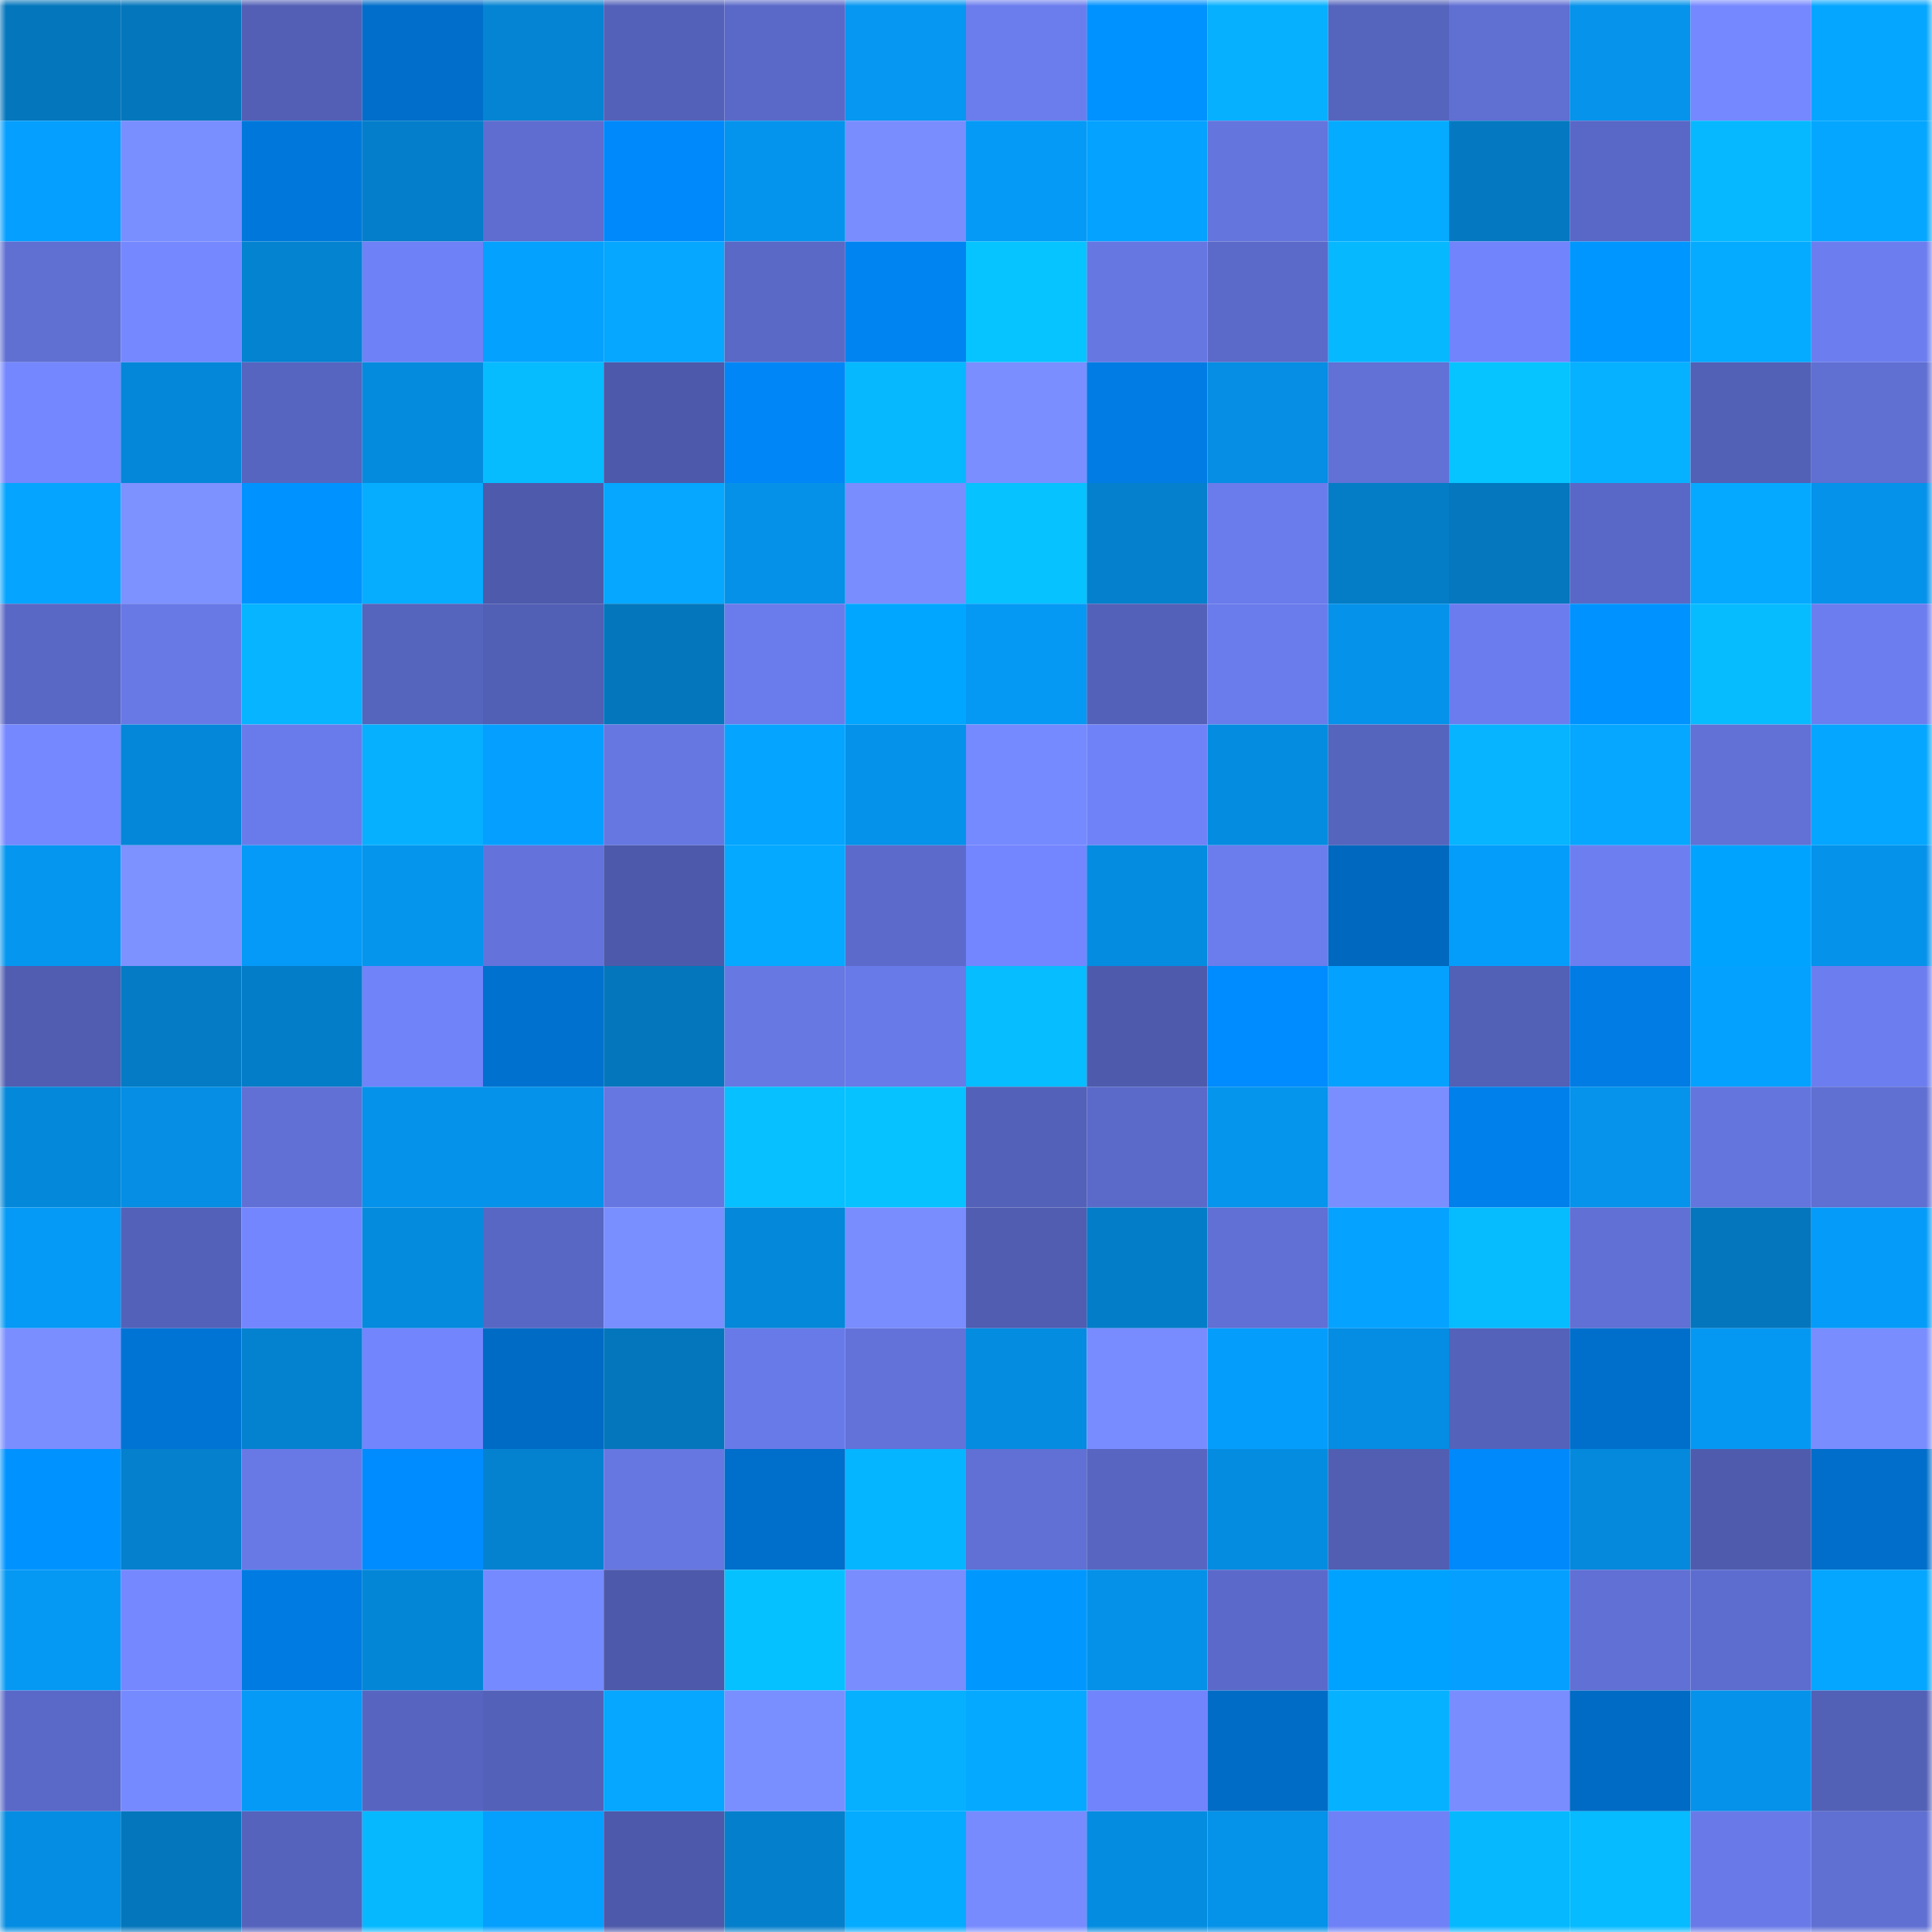 <svg viewBox="0 0 160 160" fill="none" role="img" xmlns="http://www.w3.org/2000/svg" width="240" height="240" name="ens%2Cpolitolog.eth"><mask id="1820514518" mask-type="alpha" maskUnits="userSpaceOnUse" x="0" y="0" width="160" height="160"><rect width="160" height="160" fill="#FFFFFF"></rect></mask><g mask="url(#1820514518)"><rect x="0" y="0" width="10" height="10" fill="#0476bc"></rect><rect x="10" y="0" width="10" height="10" fill="#0476bc"></rect><rect x="20" y="0" width="10" height="10" fill="#525fb5"></rect><rect x="30" y="0" width="10" height="10" fill="#006eca"></rect><rect x="40" y="0" width="10" height="10" fill="#0484d2"></rect><rect x="50" y="0" width="10" height="10" fill="#5361b8"></rect><rect x="60" y="0" width="10" height="10" fill="#5a69c8"></rect><rect x="70" y="0" width="10" height="10" fill="#0597f1"></rect><rect x="80" y="0" width="10" height="10" fill="#6b7ded"></rect><rect x="90" y="0" width="10" height="10" fill="#0092ff"></rect><rect x="100" y="0" width="10" height="10" fill="#06b0ff"></rect><rect x="110" y="0" width="10" height="10" fill="#5564bd"></rect><rect x="120" y="0" width="10" height="10" fill="#5f6fd2"></rect><rect x="130" y="0" width="10" height="10" fill="#0593eb"></rect><rect x="140" y="0" width="10" height="10" fill="#7588ff"></rect><rect x="150" y="0" width="10" height="10" fill="#05a6ff"></rect><rect x="0" y="10" width="10" height="10" fill="#059fff"></rect><rect x="10" y="10" width="10" height="10" fill="#798eff"></rect><rect x="20" y="10" width="10" height="10" fill="#0078db"></rect><rect x="30" y="10" width="10" height="10" fill="#047eca"></rect><rect x="40" y="10" width="10" height="10" fill="#5e6dcf"></rect><rect x="50" y="10" width="10" height="10" fill="#0089fb"></rect><rect x="60" y="10" width="10" height="10" fill="#0594ed"></rect><rect x="70" y="10" width="10" height="10" fill="#798dff"></rect><rect x="80" y="10" width="10" height="10" fill="#059af6"></rect><rect x="90" y="10" width="10" height="10" fill="#05a2ff"></rect><rect x="100" y="10" width="10" height="10" fill="#6475dd"></rect><rect x="110" y="10" width="10" height="10" fill="#05abff"></rect><rect x="120" y="10" width="10" height="10" fill="#0479c2"></rect><rect x="130" y="10" width="10" height="10" fill="#5968c6"></rect><rect x="140" y="10" width="10" height="10" fill="#06b8ff"></rect><rect x="150" y="10" width="10" height="10" fill="#05a6ff"></rect><rect x="0" y="20" width="10" height="10" fill="#5f6fd2"></rect><rect x="10" y="20" width="10" height="10" fill="#7588ff"></rect><rect x="20" y="20" width="10" height="10" fill="#0483d1"></rect><rect x="30" y="20" width="10" height="10" fill="#6f81f6"></rect><rect x="40" y="20" width="10" height="10" fill="#05a1ff"></rect><rect x="50" y="20" width="10" height="10" fill="#05a7ff"></rect><rect x="60" y="20" width="10" height="10" fill="#5a68c6"></rect><rect x="70" y="20" width="10" height="10" fill="#0084f1"></rect><rect x="80" y="20" width="10" height="10" fill="#06c4ff"></rect><rect x="90" y="20" width="10" height="10" fill="#6677e2"></rect><rect x="100" y="20" width="10" height="10" fill="#5b6ac9"></rect><rect x="110" y="20" width="10" height="10" fill="#06b9ff"></rect><rect x="120" y="20" width="10" height="10" fill="#7184fb"></rect><rect x="130" y="20" width="10" height="10" fill="#0096ff"></rect><rect x="140" y="20" width="10" height="10" fill="#05abff"></rect><rect x="150" y="20" width="10" height="10" fill="#6c7eef"></rect><rect x="0" y="30" width="10" height="10" fill="#7487ff"></rect><rect x="10" y="30" width="10" height="10" fill="#0487d8"></rect><rect x="20" y="30" width="10" height="10" fill="#5665bf"></rect><rect x="30" y="30" width="10" height="10" fill="#048bde"></rect><rect x="40" y="30" width="10" height="10" fill="#06bcff"></rect><rect x="50" y="30" width="10" height="10" fill="#4d59aa"></rect><rect x="60" y="30" width="10" height="10" fill="#0086f6"></rect><rect x="70" y="30" width="10" height="10" fill="#06b9ff"></rect><rect x="80" y="30" width="10" height="10" fill="#7a8eff"></rect><rect x="90" y="30" width="10" height="10" fill="#007ce4"></rect><rect x="100" y="30" width="10" height="10" fill="#058ee4"></rect><rect x="110" y="30" width="10" height="10" fill="#6171d6"></rect><rect x="120" y="30" width="10" height="10" fill="#06c4ff"></rect><rect x="130" y="30" width="10" height="10" fill="#06b1ff"></rect><rect x="140" y="30" width="10" height="10" fill="#5260b6"></rect><rect x="150" y="30" width="10" height="10" fill="#5f6fd2"></rect><rect x="0" y="40" width="10" height="10" fill="#05a5ff"></rect><rect x="10" y="40" width="10" height="10" fill="#7d91ff"></rect><rect x="20" y="40" width="10" height="10" fill="#0092ff"></rect><rect x="30" y="40" width="10" height="10" fill="#06adff"></rect><rect x="40" y="40" width="10" height="10" fill="#4e5bac"></rect><rect x="50" y="40" width="10" height="10" fill="#05a7ff"></rect><rect x="60" y="40" width="10" height="10" fill="#0591e7"></rect><rect x="70" y="40" width="10" height="10" fill="#798dff"></rect><rect x="80" y="40" width="10" height="10" fill="#06c2ff"></rect><rect x="90" y="40" width="10" height="10" fill="#0480cc"></rect><rect x="100" y="40" width="10" height="10" fill="#6a7ceb"></rect><rect x="110" y="40" width="10" height="10" fill="#047cc6"></rect><rect x="120" y="40" width="10" height="10" fill="#0477be"></rect><rect x="130" y="40" width="10" height="10" fill="#5968c6"></rect><rect x="140" y="40" width="10" height="10" fill="#05a9ff"></rect><rect x="150" y="40" width="10" height="10" fill="#0592ea"></rect><rect x="0" y="50" width="10" height="10" fill="#5967c5"></rect><rect x="10" y="50" width="10" height="10" fill="#6879e6"></rect><rect x="20" y="50" width="10" height="10" fill="#06b4ff"></rect><rect x="30" y="50" width="10" height="10" fill="#5564bd"></rect><rect x="40" y="50" width="10" height="10" fill="#515fb4"></rect><rect x="50" y="50" width="10" height="10" fill="#0476bc"></rect><rect x="60" y="50" width="10" height="10" fill="#6a7ceb"></rect><rect x="70" y="50" width="10" height="10" fill="#00a6ff"></rect><rect x="80" y="50" width="10" height="10" fill="#0599f4"></rect><rect x="90" y="50" width="10" height="10" fill="#5361b8"></rect><rect x="100" y="50" width="10" height="10" fill="#6a7ceb"></rect><rect x="110" y="50" width="10" height="10" fill="#0592ea"></rect><rect x="120" y="50" width="10" height="10" fill="#6b7dee"></rect><rect x="130" y="50" width="10" height="10" fill="#0092ff"></rect><rect x="140" y="50" width="10" height="10" fill="#06bcff"></rect><rect x="150" y="50" width="10" height="10" fill="#6c7eef"></rect><rect x="0" y="60" width="10" height="10" fill="#7588ff"></rect><rect x="10" y="60" width="10" height="10" fill="#0487d8"></rect><rect x="20" y="60" width="10" height="10" fill="#697bea"></rect><rect x="30" y="60" width="10" height="10" fill="#06b0ff"></rect><rect x="40" y="60" width="10" height="10" fill="#05a0ff"></rect><rect x="50" y="60" width="10" height="10" fill="#6677e2"></rect><rect x="60" y="60" width="10" height="10" fill="#05a5ff"></rect><rect x="70" y="60" width="10" height="10" fill="#0592ea"></rect><rect x="80" y="60" width="10" height="10" fill="#768aff"></rect><rect x="90" y="60" width="10" height="10" fill="#7082f7"></rect><rect x="100" y="60" width="10" height="10" fill="#048ce0"></rect><rect x="110" y="60" width="10" height="10" fill="#5564bd"></rect><rect x="120" y="60" width="10" height="10" fill="#06b4ff"></rect><rect x="130" y="60" width="10" height="10" fill="#05a7ff"></rect><rect x="140" y="60" width="10" height="10" fill="#6171d6"></rect><rect x="150" y="60" width="10" height="10" fill="#05a6ff"></rect><rect x="0" y="70" width="10" height="10" fill="#0596f0"></rect><rect x="10" y="70" width="10" height="10" fill="#7d91ff"></rect><rect x="20" y="70" width="10" height="10" fill="#059af7"></rect><rect x="30" y="70" width="10" height="10" fill="#0595ed"></rect><rect x="40" y="70" width="10" height="10" fill="#6373db"></rect><rect x="50" y="70" width="10" height="10" fill="#4d59aa"></rect><rect x="60" y="70" width="10" height="10" fill="#05a9ff"></rect><rect x="70" y="70" width="10" height="10" fill="#5c6bcb"></rect><rect x="80" y="70" width="10" height="10" fill="#7386ff"></rect><rect x="90" y="70" width="10" height="10" fill="#048ce0"></rect><rect x="100" y="70" width="10" height="10" fill="#6b7ded"></rect><rect x="110" y="70" width="10" height="10" fill="#0068be"></rect><rect x="120" y="70" width="10" height="10" fill="#059dfa"></rect><rect x="130" y="70" width="10" height="10" fill="#6d7ff0"></rect><rect x="140" y="70" width="10" height="10" fill="#00a4ff"></rect><rect x="150" y="70" width="10" height="10" fill="#0592ea"></rect><rect x="0" y="80" width="10" height="10" fill="#505db1"></rect><rect x="10" y="80" width="10" height="10" fill="#047bc4"></rect><rect x="20" y="80" width="10" height="10" fill="#047dc8"></rect><rect x="30" y="80" width="10" height="10" fill="#7183f9"></rect><rect x="40" y="80" width="10" height="10" fill="#0071ce"></rect><rect x="50" y="80" width="10" height="10" fill="#0476bc"></rect><rect x="60" y="80" width="10" height="10" fill="#6778e3"></rect><rect x="70" y="80" width="10" height="10" fill="#687ae8"></rect><rect x="80" y="80" width="10" height="10" fill="#06bdff"></rect><rect x="90" y="80" width="10" height="10" fill="#4e5bad"></rect><rect x="100" y="80" width="10" height="10" fill="#008bff"></rect><rect x="110" y="80" width="10" height="10" fill="#05a1ff"></rect><rect x="120" y="80" width="10" height="10" fill="#5260b6"></rect><rect x="130" y="80" width="10" height="10" fill="#007ce4"></rect><rect x="140" y="80" width="10" height="10" fill="#05a1ff"></rect><rect x="150" y="80" width="10" height="10" fill="#6c7eef"></rect><rect x="0" y="90" width="10" height="10" fill="#0488d9"></rect><rect x="10" y="90" width="10" height="10" fill="#058ee4"></rect><rect x="20" y="90" width="10" height="10" fill="#6070d5"></rect><rect x="30" y="90" width="10" height="10" fill="#0592ea"></rect><rect x="40" y="90" width="10" height="10" fill="#0592ea"></rect><rect x="50" y="90" width="10" height="10" fill="#6677e2"></rect><rect x="60" y="90" width="10" height="10" fill="#06c0ff"></rect><rect x="70" y="90" width="10" height="10" fill="#06c3ff"></rect><rect x="80" y="90" width="10" height="10" fill="#5361b8"></rect><rect x="90" y="90" width="10" height="10" fill="#5b6ac9"></rect><rect x="100" y="90" width="10" height="10" fill="#0595ed"></rect><rect x="110" y="90" width="10" height="10" fill="#7a8eff"></rect><rect x="120" y="90" width="10" height="10" fill="#0080eb"></rect><rect x="130" y="90" width="10" height="10" fill="#0593eb"></rect><rect x="140" y="90" width="10" height="10" fill="#6475de"></rect><rect x="150" y="90" width="10" height="10" fill="#5f6fd2"></rect><rect x="0" y="100" width="10" height="10" fill="#059af6"></rect><rect x="10" y="100" width="10" height="10" fill="#5361b8"></rect><rect x="20" y="100" width="10" height="10" fill="#7386fe"></rect><rect x="30" y="100" width="10" height="10" fill="#048bde"></rect><rect x="40" y="100" width="10" height="10" fill="#5867c4"></rect><rect x="50" y="100" width="10" height="10" fill="#798eff"></rect><rect x="60" y="100" width="10" height="10" fill="#0488d9"></rect><rect x="70" y="100" width="10" height="10" fill="#798dff"></rect><rect x="80" y="100" width="10" height="10" fill="#505db1"></rect><rect x="90" y="100" width="10" height="10" fill="#047dc8"></rect><rect x="100" y="100" width="10" height="10" fill="#6070d4"></rect><rect x="110" y="100" width="10" height="10" fill="#05a3ff"></rect><rect x="120" y="100" width="10" height="10" fill="#06bcff"></rect><rect x="130" y="100" width="10" height="10" fill="#6070d4"></rect><rect x="140" y="100" width="10" height="10" fill="#0476bd"></rect><rect x="150" y="100" width="10" height="10" fill="#059cf9"></rect><rect x="0" y="110" width="10" height="10" fill="#7a8eff"></rect><rect x="10" y="110" width="10" height="10" fill="#0074d4"></rect><rect x="20" y="110" width="10" height="10" fill="#0481cf"></rect><rect x="30" y="110" width="10" height="10" fill="#7285fd"></rect><rect x="40" y="110" width="10" height="10" fill="#006bc5"></rect><rect x="50" y="110" width="10" height="10" fill="#0476bc"></rect><rect x="60" y="110" width="10" height="10" fill="#687ae8"></rect><rect x="70" y="110" width="10" height="10" fill="#6272d9"></rect><rect x="80" y="110" width="10" height="10" fill="#048ce0"></rect><rect x="90" y="110" width="10" height="10" fill="#788cff"></rect><rect x="100" y="110" width="10" height="10" fill="#059dfc"></rect><rect x="110" y="110" width="10" height="10" fill="#048de2"></rect><rect x="120" y="110" width="10" height="10" fill="#5462ba"></rect><rect x="130" y="110" width="10" height="10" fill="#006fcc"></rect><rect x="140" y="110" width="10" height="10" fill="#0598f3"></rect><rect x="150" y="110" width="10" height="10" fill="#798dff"></rect><rect x="0" y="120" width="10" height="10" fill="#0093ff"></rect><rect x="10" y="120" width="10" height="10" fill="#0480cc"></rect><rect x="20" y="120" width="10" height="10" fill="#6879e6"></rect><rect x="30" y="120" width="10" height="10" fill="#008cff"></rect><rect x="40" y="120" width="10" height="10" fill="#0482d0"></rect><rect x="50" y="120" width="10" height="10" fill="#6677e2"></rect><rect x="60" y="120" width="10" height="10" fill="#006fcc"></rect><rect x="70" y="120" width="10" height="10" fill="#06b5ff"></rect><rect x="80" y="120" width="10" height="10" fill="#6070d4"></rect><rect x="90" y="120" width="10" height="10" fill="#5866c2"></rect><rect x="100" y="120" width="10" height="10" fill="#048ce0"></rect><rect x="110" y="120" width="10" height="10" fill="#515eb2"></rect><rect x="120" y="120" width="10" height="10" fill="#0089fb"></rect><rect x="130" y="120" width="10" height="10" fill="#0489dc"></rect><rect x="140" y="120" width="10" height="10" fill="#4f5cae"></rect><rect x="150" y="120" width="10" height="10" fill="#006eca"></rect><rect x="0" y="130" width="10" height="10" fill="#0599f4"></rect><rect x="10" y="130" width="10" height="10" fill="#7588ff"></rect><rect x="20" y="130" width="10" height="10" fill="#007be2"></rect><rect x="30" y="130" width="10" height="10" fill="#0486d6"></rect><rect x="40" y="130" width="10" height="10" fill="#768aff"></rect><rect x="50" y="130" width="10" height="10" fill="#4d59aa"></rect><rect x="60" y="130" width="10" height="10" fill="#06c1ff"></rect><rect x="70" y="130" width="10" height="10" fill="#798dff"></rect><rect x="80" y="130" width="10" height="10" fill="#0098ff"></rect><rect x="90" y="130" width="10" height="10" fill="#0591e8"></rect><rect x="100" y="130" width="10" height="10" fill="#5b6aca"></rect><rect x="110" y="130" width="10" height="10" fill="#00a2ff"></rect><rect x="120" y="130" width="10" height="10" fill="#05a0ff"></rect><rect x="130" y="130" width="10" height="10" fill="#6070d4"></rect><rect x="140" y="130" width="10" height="10" fill="#5d6dcf"></rect><rect x="150" y="130" width="10" height="10" fill="#05a6ff"></rect><rect x="0" y="140" width="10" height="10" fill="#5a69c8"></rect><rect x="10" y="140" width="10" height="10" fill="#768aff"></rect><rect x="20" y="140" width="10" height="10" fill="#059af6"></rect><rect x="30" y="140" width="10" height="10" fill="#5765c1"></rect><rect x="40" y="140" width="10" height="10" fill="#5461b9"></rect><rect x="50" y="140" width="10" height="10" fill="#05a7ff"></rect><rect x="60" y="140" width="10" height="10" fill="#7a8fff"></rect><rect x="70" y="140" width="10" height="10" fill="#06b0ff"></rect><rect x="80" y="140" width="10" height="10" fill="#05a9ff"></rect><rect x="90" y="140" width="10" height="10" fill="#7184fb"></rect><rect x="100" y="140" width="10" height="10" fill="#006cc6"></rect><rect x="110" y="140" width="10" height="10" fill="#06b2ff"></rect><rect x="120" y="140" width="10" height="10" fill="#798dff"></rect><rect x="130" y="140" width="10" height="10" fill="#006bc4"></rect><rect x="140" y="140" width="10" height="10" fill="#0592ea"></rect><rect x="150" y="140" width="10" height="10" fill="#5260b6"></rect><rect x="0" y="150" width="10" height="10" fill="#048de2"></rect><rect x="10" y="150" width="10" height="10" fill="#0476bc"></rect><rect x="20" y="150" width="10" height="10" fill="#5563bd"></rect><rect x="30" y="150" width="10" height="10" fill="#06b9ff"></rect><rect x="40" y="150" width="10" height="10" fill="#059ffe"></rect><rect x="50" y="150" width="10" height="10" fill="#4d59aa"></rect><rect x="60" y="150" width="10" height="10" fill="#047fcb"></rect><rect x="70" y="150" width="10" height="10" fill="#05abff"></rect><rect x="80" y="150" width="10" height="10" fill="#778bff"></rect><rect x="90" y="150" width="10" height="10" fill="#048ce0"></rect><rect x="100" y="150" width="10" height="10" fill="#0592e9"></rect><rect x="110" y="150" width="10" height="10" fill="#6f81f6"></rect><rect x="120" y="150" width="10" height="10" fill="#06b9ff"></rect><rect x="130" y="150" width="10" height="10" fill="#06bbff"></rect><rect x="140" y="150" width="10" height="10" fill="#697ae8"></rect><rect x="150" y="150" width="10" height="10" fill="#5f6fd2"></rect></g></svg>